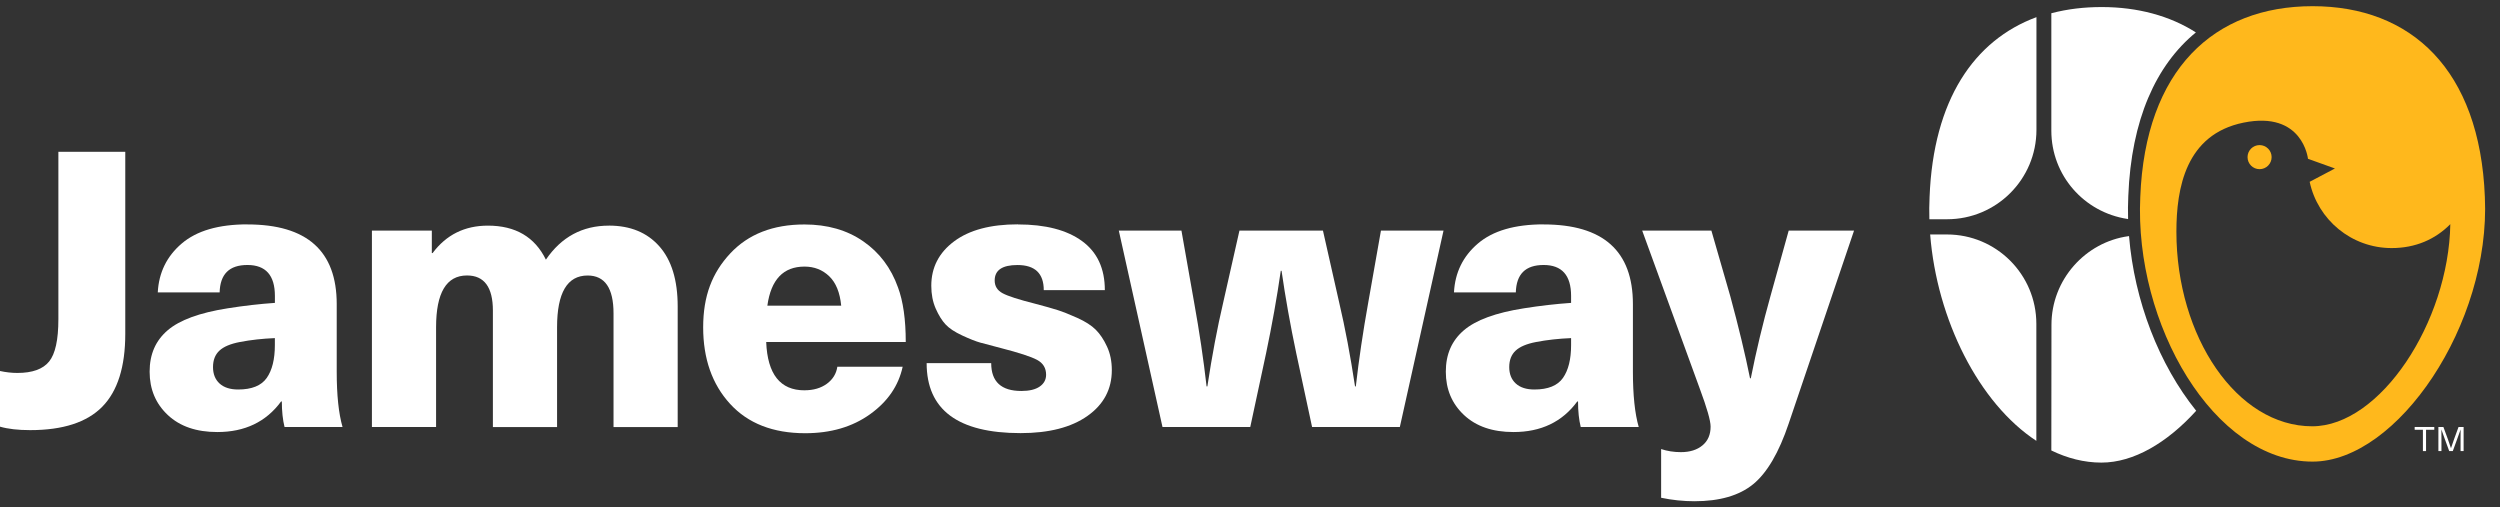 <svg width="202" height="41" viewBox="0 0 202 41" fill="none" xmlns="http://www.w3.org/2000/svg">
<rect x="0" y="0" width="202" height="41" fill="#333333" stroke="none"/>
<g clip-path="url(#clip0_40000082_13968)">
<path d="M4.717 12.263H10.122V26.976C10.122 29.64 9.502 31.603 8.263 32.864C7.024 34.125 5.083 34.754 2.437 34.754C1.457 34.754 0.646 34.66 0 34.474V29.977C0.479 30.081 0.946 30.134 1.406 30.134C2.614 30.134 3.468 29.827 3.967 29.212C4.468 28.597 4.717 27.457 4.717 25.792V12.267V12.263Z" fill="white"/>
<path d="M19.992 18.134C24.804 18.134 27.207 20.279 27.207 24.57V30.035C27.207 31.93 27.364 33.418 27.677 34.502H22.991C22.846 33.919 22.773 33.232 22.773 32.441H22.71C21.502 34.086 19.784 34.909 17.557 34.909C15.87 34.909 14.537 34.452 13.559 33.534C12.581 32.617 12.09 31.453 12.09 30.035C12.09 28.616 12.574 27.525 13.542 26.692C14.51 25.86 16.129 25.267 18.399 24.911C19.711 24.703 20.982 24.558 22.212 24.473V23.911C22.212 22.246 21.471 21.411 19.994 21.411C18.518 21.411 17.787 22.152 17.746 23.628H12.748C12.83 22.026 13.477 20.707 14.684 19.676C15.892 18.645 17.661 18.129 19.994 18.129L19.992 18.134ZM22.209 27.881V27.319C21.209 27.36 20.273 27.464 19.397 27.631C18.627 27.777 18.07 28.011 17.727 28.333C17.383 28.655 17.211 29.098 17.211 29.66C17.211 30.221 17.388 30.664 17.741 30.988C18.095 31.31 18.596 31.472 19.242 31.472C20.345 31.472 21.115 31.16 21.553 30.536C21.991 29.911 22.209 29.025 22.209 27.881Z" fill="white"/>
<path d="M49.198 18.229C50.926 18.229 52.283 18.785 53.273 19.901C54.261 21.014 54.757 22.634 54.757 24.759V34.505H49.573V25.322C49.573 23.282 48.876 22.261 47.479 22.261C45.833 22.261 45.011 23.657 45.011 26.445V34.505H39.826V25.102C39.826 23.207 39.129 22.258 37.733 22.258C36.068 22.258 35.235 23.655 35.235 26.443V34.502H30.051V18.635H34.891V20.448H34.954C36.058 18.969 37.546 18.231 39.422 18.231C41.651 18.231 43.212 19.148 44.108 20.98C45.357 19.148 47.053 18.231 49.2 18.231L49.198 18.229Z" fill="white"/>
<path d="M65.002 31.535C65.73 31.535 66.333 31.359 66.815 31.005C67.294 30.652 67.575 30.192 67.657 29.631H72.936C72.602 31.172 71.723 32.453 70.295 33.474C68.869 34.495 67.124 35.004 65.062 35.004C62.458 35.004 60.435 34.212 58.987 32.629C57.54 31.046 56.816 28.984 56.816 26.445C56.816 23.907 57.545 22.041 59.002 20.479C60.459 18.918 62.458 18.137 64.999 18.137C66.853 18.137 68.436 18.589 69.748 19.497C71.06 20.402 71.996 21.646 72.56 23.229C72.977 24.354 73.185 25.821 73.185 27.634H61.909C62.013 30.238 63.044 31.538 65.002 31.538V31.535ZM65.002 21.54C63.293 21.54 62.294 22.592 62.003 24.696H67.969C67.865 23.633 67.543 22.842 67.001 22.321C66.459 21.801 65.793 21.54 65.002 21.54Z" fill="white"/>
<path d="M82.243 18.134C84.472 18.134 86.2 18.582 87.427 19.477C88.657 20.373 89.271 21.694 89.271 23.444H84.336C84.336 22.091 83.627 21.414 82.211 21.414C80.982 21.414 80.37 21.83 80.37 22.663C80.37 23.12 80.582 23.464 81.011 23.694C81.437 23.924 82.308 24.204 83.62 24.536C84.411 24.744 85.021 24.916 85.447 25.051C85.873 25.187 86.41 25.4 87.057 25.69C87.703 25.983 88.197 26.3 88.54 26.644C88.884 26.988 89.187 27.44 89.446 28.002C89.707 28.563 89.835 29.2 89.835 29.906C89.835 31.448 89.179 32.682 87.868 33.607C86.556 34.534 84.755 34.996 82.463 34.996C77.402 34.996 74.873 33.111 74.873 29.343H80.089C80.089 30.841 80.902 31.591 82.526 31.591C83.172 31.591 83.666 31.472 84.01 31.233C84.353 30.993 84.525 30.676 84.525 30.279C84.525 29.737 84.281 29.338 83.792 29.076C83.303 28.815 82.328 28.498 80.871 28.123C80.142 27.936 79.59 27.789 79.215 27.685C78.84 27.581 78.351 27.387 77.746 27.106C77.141 26.825 76.693 26.528 76.403 26.215C76.11 25.903 75.846 25.477 75.606 24.935C75.367 24.393 75.248 23.778 75.248 23.093C75.248 21.614 75.863 20.419 77.09 19.502C78.32 18.584 80.035 18.127 82.243 18.127V18.134Z" fill="white"/>
<path d="M116.636 18.635L113.107 34.502H106.016L104.736 28.537C104.257 26.266 103.862 24.049 103.55 21.883H103.487C103.175 24.049 102.778 26.266 102.301 28.537L101.021 34.502H93.929L90.4 18.635H95.461L96.492 24.475C96.909 26.787 97.243 29.035 97.492 31.223H97.555C97.93 28.745 98.356 26.487 98.835 24.444L100.147 18.635H106.895L108.206 24.444C108.686 26.484 109.112 28.745 109.487 31.223H109.55C109.799 29.038 110.133 26.787 110.549 24.475L111.58 18.635H116.641H116.636Z" fill="white"/>
<path d="M124.724 18.134C129.536 18.134 131.939 20.279 131.939 24.57V30.035C131.939 31.93 132.097 33.418 132.409 34.502H127.723C127.578 33.919 127.505 33.232 127.505 32.441H127.442C126.235 34.086 124.516 34.909 122.29 34.909C120.603 34.909 119.269 34.452 118.291 33.534C117.314 32.617 116.822 31.453 116.822 30.035C116.822 28.616 117.306 27.525 118.274 26.692C119.243 25.86 120.862 25.267 123.132 24.911C124.444 24.703 125.714 24.558 126.944 24.473V23.911C126.944 22.246 126.203 21.411 124.727 21.411C123.251 21.411 122.52 22.152 122.478 23.628H117.481C117.563 22.026 118.209 20.707 119.417 19.676C120.625 18.645 122.394 18.129 124.727 18.129L124.724 18.134ZM126.944 27.881V27.319C125.944 27.36 125.008 27.464 124.132 27.631C123.362 27.777 122.805 28.011 122.462 28.333C122.118 28.655 121.946 29.098 121.946 29.66C121.946 30.221 122.123 30.664 122.476 30.988C122.829 31.31 123.33 31.472 123.977 31.472C125.08 31.472 125.85 31.16 126.288 30.536C126.726 29.911 126.944 29.025 126.944 27.881Z" fill="white"/>
<path d="M144.527 18.635H149.806L144.527 34.222C143.736 36.574 142.777 38.208 141.654 39.125C140.529 40.043 138.946 40.5 136.906 40.5C136.01 40.5 135.115 40.406 134.219 40.219V36.284C134.72 36.451 135.25 36.533 135.812 36.533C136.54 36.533 137.123 36.352 137.561 35.986C138 35.621 138.217 35.117 138.217 34.471C138.217 33.992 137.925 32.973 137.344 31.409L132.689 18.633H138.28L139.81 23.943C140.475 26.399 141.008 28.607 141.402 30.565H141.465C141.903 28.357 142.434 26.14 143.058 23.911L144.527 18.633V18.635Z" fill="white"/>
<path d="M172.934 15.92C173.333 5.609 178.902 0.5 186.855 0.5C194.808 0.5 200.373 5.609 200.777 15.92C201.258 26.172 193.714 37.298 186.855 37.298C178.864 37.298 172.45 26.169 172.934 15.92ZM197.989 18.108C196.759 19.359 195.14 20.044 193.247 20.044C189.992 20.044 187.274 17.749 186.621 14.69L188.663 13.613L186.485 12.831C186.485 12.831 186.074 8.93 181.272 9.91C176.62 10.859 175.853 15.169 175.853 18.725C175.853 27.196 180.732 34.444 186.826 34.444C192.311 34.444 197.851 26.041 197.986 18.105L197.989 18.108ZM182.574 11.723C182.037 11.723 181.601 12.159 181.601 12.696C181.601 13.233 182.037 13.669 182.574 13.669C183.111 13.669 183.547 13.233 183.547 12.696C183.547 12.159 183.111 11.723 182.574 11.723Z" fill="#FFB81C"/>
<path d="M155.957 18.945C156.502 25.828 159.89 32.576 164.537 35.621V26.167C164.537 22.178 161.303 18.945 157.315 18.945H155.957Z" fill="white"/>
<path d="M155.893 17.715H157.323C161.312 17.715 164.545 14.482 164.545 10.493V1.386C159.496 3.254 156.212 8.085 155.91 15.917C155.88 16.517 155.876 17.11 155.893 17.713" fill="white"/>
<path d="M172.026 19.078C172.455 24.311 174.456 29.468 177.453 33.191L177.428 33.217C175.102 35.773 172.401 37.378 169.795 37.378C168.391 37.378 167.026 37.02 165.748 36.398L165.758 26.247C165.758 22.595 168.497 19.562 171.978 19.083C171.997 19.081 172.026 19.076 172.026 19.076V19.078Z" fill="white"/>
<path d="M171.898 17.691C168.389 17.154 165.748 14.175 165.748 10.554V1.069C167.079 0.723 168.396 0.57 169.824 0.57C172.726 0.57 175.335 1.282 177.419 2.615L177.426 2.62C174.202 5.261 172.205 9.67 171.966 15.842C171.937 16.457 171.932 17.081 171.949 17.701C171.915 17.696 171.896 17.694 171.896 17.694L171.898 17.691Z" fill="white"/>
<path d="M195.105 34.725V34.5H196.691V34.725H196.025V36.448H195.771V34.725H195.105Z" fill="white"/>
<path d="M198.298 35.461L198.649 34.5H198.654H199.06V36.448H198.813V35.458C198.813 35.294 198.813 35.045 198.818 34.713H198.813C198.767 34.849 198.678 35.098 198.547 35.458L198.186 36.448H197.896L197.535 35.458C197.402 35.098 197.315 34.849 197.269 34.713H197.264C197.269 35.046 197.269 35.293 197.269 35.457V35.458V36.448H197.022V34.5H197.427L197.78 35.461C197.867 35.708 197.952 35.957 198.036 36.209H198.041C198.124 35.957 198.211 35.708 198.298 35.461Z" fill="white"/>
</g>
<defs>
<clipPath id="clip0_40000082_13968">
<rect width="201.108" height="40" fill="white" transform="translate(0 0.5)"/>
</clipPath>
</defs>
</svg>
